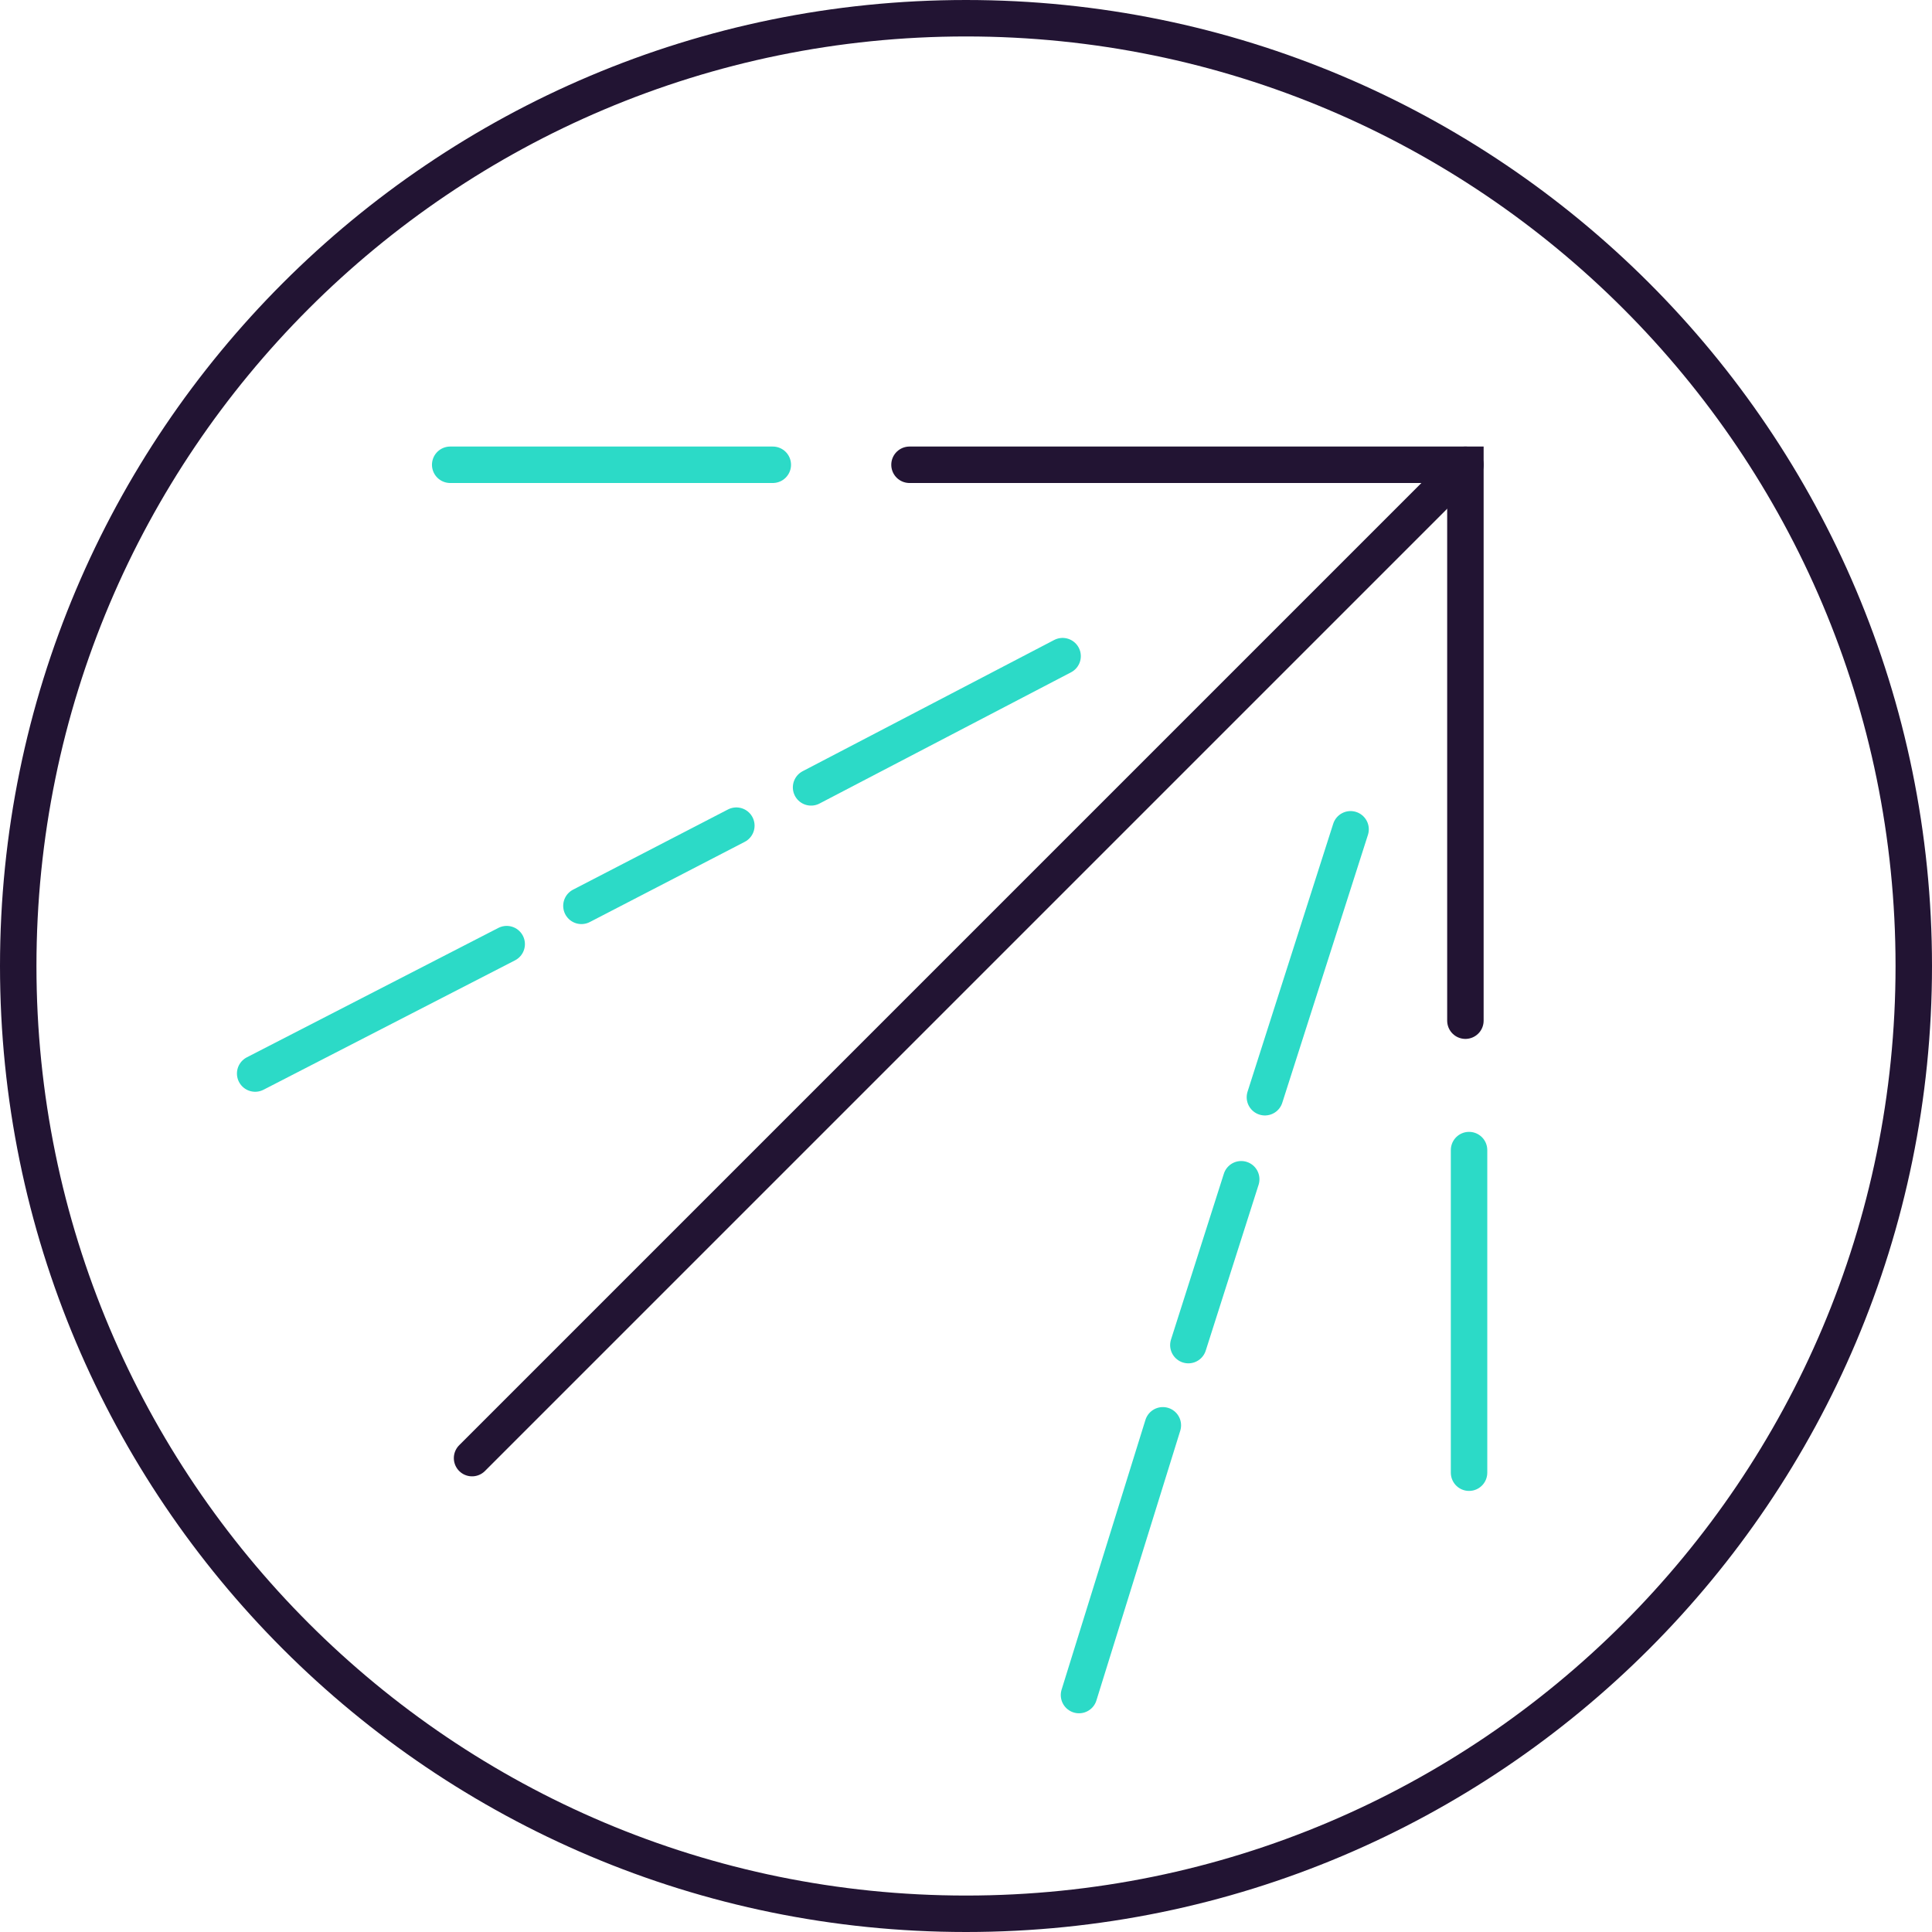 <svg width="106" height="106" viewBox="0 0 106 106" fill="none" xmlns="http://www.w3.org/2000/svg">
<g clip-path="url(#clip0_9799_135)">
<path d="M53 105C81.719 105 105 81.719 105 53C105 24.281 81.719 1 53 1C24.281 1 1 24.281 1 53C1 81.719 24.281 105 53 105Z" stroke="#221433" stroke-width="2" stroke-miterlimit="10"/>
<path d="M80.4 56V25.5H49.9" stroke="#221433" stroke-width="2" stroke-linecap="round"/>
<path d="M80.4 25.5L25.9 80" stroke="#221433" stroke-width="2" stroke-linecap="round" stroke-linejoin="round"/>
<path d="M80.6 63.1V80.8" stroke="#2CDAC7" stroke-width="2" stroke-linecap="round"/>
<path d="M42.4 25.5H24.7" stroke="#2CDAC7" stroke-width="2" stroke-linecap="round"/>
<path d="M31.9 49.7L40.4 45.3" stroke="#2CDAC7" stroke-width="2" stroke-linecap="round"/>
<path d="M14 58.9L27.8 51.8" stroke="#2CDAC7" stroke-width="2" stroke-linecap="round"/>
<path d="M44.5 43.2L58.3 36" stroke="#2CDAC7" stroke-width="2" stroke-linecap="round"/>
<path d="M65.2 73.8L68.1 64.7" stroke="#2CDAC7" stroke-width="2" stroke-linecap="round"/>
<path d="M59.2 93L63.8 78.2" stroke="#2CDAC7" stroke-width="2" stroke-linecap="round"/>
<path d="M69.4 60.2L74.1 45.5" stroke="#2CDAC7" stroke-width="2" stroke-linecap="round"/>
</g>
<defs>
<clipPath id="clip0_9799_135">
<rect width="106" height="106" fill="white"/>
</clipPath>
</defs>
</svg>
